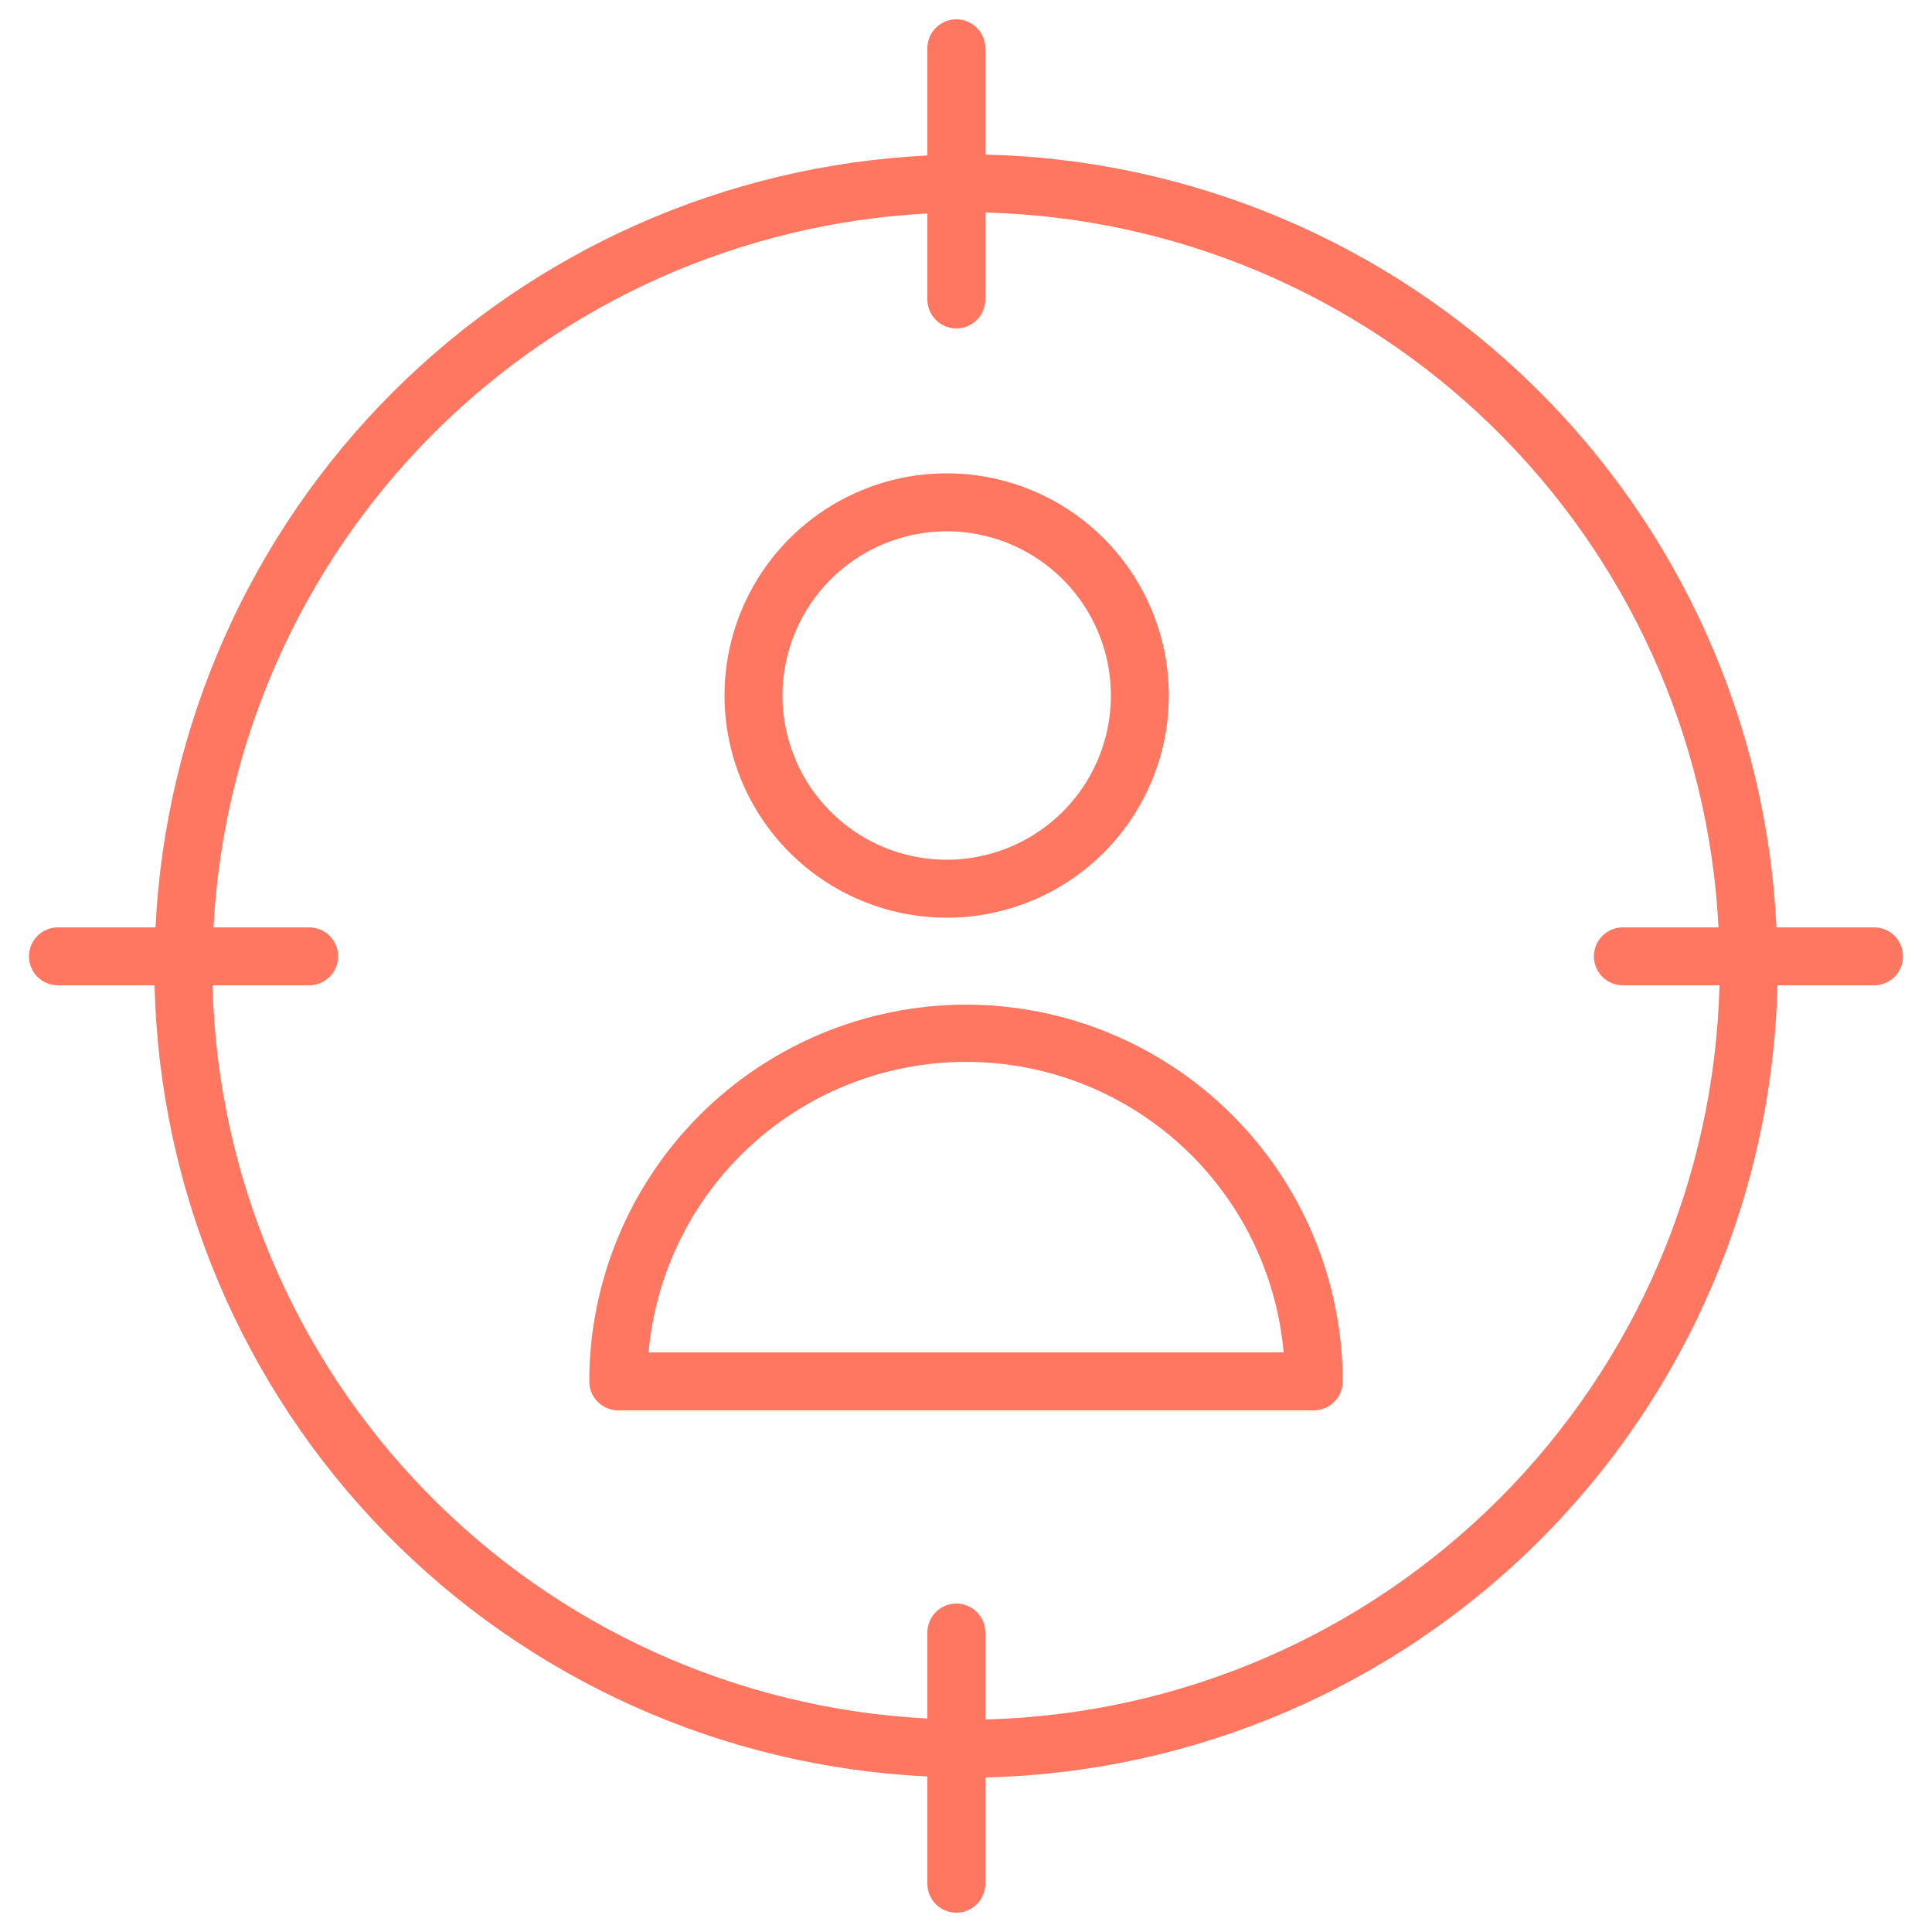 <?xml version="1.0" encoding="UTF-8"?> <svg xmlns="http://www.w3.org/2000/svg" width="100" height="100" viewBox="0 0 100 100" fill="none"> <path d="M50 52C44.83 52.005 39.873 54.062 36.217 57.717C32.562 61.373 30.505 66.33 30.5 71.5C30.5 71.898 30.658 72.279 30.939 72.561C31.221 72.842 31.602 73 32 73H68C68.398 73 68.779 72.842 69.061 72.561C69.342 72.279 69.5 71.898 69.5 71.5C69.495 66.33 67.439 61.373 63.783 57.717C60.127 54.062 55.17 52.005 50 52V52ZM33.57 70C33.936 65.894 35.825 62.073 38.867 59.29C41.909 56.507 45.882 54.963 50.005 54.963C54.128 54.963 58.101 56.507 61.143 59.29C64.185 62.073 66.074 65.894 66.44 70H33.57Z" fill="#FF7661"></path> <path d="M49 47.5C51.275 47.5 53.498 46.825 55.389 45.562C57.28 44.298 58.754 42.502 59.625 40.401C60.495 38.3 60.723 35.987 60.279 33.757C59.835 31.526 58.74 29.477 57.132 27.868C55.523 26.26 53.474 25.165 51.243 24.721C49.013 24.277 46.7 24.505 44.599 25.375C42.498 26.246 40.702 27.72 39.438 29.611C38.175 31.502 37.5 33.725 37.5 36C37.503 39.049 38.715 41.973 40.871 44.129C43.027 46.285 45.951 47.497 49 47.5ZM49 27.5C50.681 27.5 52.325 27.998 53.722 28.933C55.12 29.866 56.21 31.194 56.853 32.747C57.496 34.3 57.665 36.009 57.337 37.658C57.009 39.307 56.199 40.822 55.01 42.01C53.822 43.199 52.307 44.009 50.658 44.337C49.009 44.665 47.3 44.496 45.747 43.853C44.194 43.21 42.867 42.12 41.932 40.722C40.998 39.325 40.5 37.681 40.5 36C40.503 33.746 41.399 31.586 42.992 29.992C44.586 28.399 46.746 27.503 49 27.5V27.5Z" fill="#FF7661"></path> <path d="M97 48H91.95C91.447 37.39 86.943 27.365 79.345 19.943C71.747 12.521 61.619 8.254 51 8V2.5C51 2.102 50.842 1.721 50.561 1.439C50.279 1.158 49.898 1 49.5 1C49.102 1 48.721 1.158 48.439 1.439C48.158 1.721 48 2.102 48 2.5V8.05C37.569 8.559 27.701 12.932 20.316 20.316C12.932 27.701 8.559 37.569 8.05 48H3C2.602 48 2.221 48.158 1.939 48.439C1.658 48.721 1.5 49.102 1.5 49.5C1.5 49.898 1.658 50.279 1.939 50.561C2.221 50.842 2.602 51 3 51H8C8.254 61.619 12.521 71.747 19.943 79.345C27.365 86.943 37.39 91.447 48 91.95V97.5C48 97.898 48.158 98.279 48.439 98.561C48.721 98.842 49.102 99 49.5 99C49.898 99 50.279 98.842 50.561 98.561C50.842 98.279 51 97.898 51 97.5V92C61.794 91.746 72.076 87.345 79.71 79.71C87.345 72.076 91.746 61.794 92 51H97C97.398 51 97.779 50.842 98.061 50.561C98.342 50.279 98.5 49.898 98.5 49.5C98.5 49.102 98.342 48.721 98.061 48.439C97.779 48.158 97.398 48 97 48V48ZM51 89V84.5C51 84.102 50.842 83.721 50.561 83.439C50.279 83.158 49.898 83 49.5 83C49.102 83 48.721 83.158 48.439 83.439C48.158 83.721 48 84.102 48 84.5V88.95C38.186 88.449 28.923 84.262 22.063 77.226C15.203 70.19 11.252 60.824 11 51H16C16.398 51 16.779 50.842 17.061 50.561C17.342 50.279 17.5 49.898 17.5 49.5C17.5 49.102 17.342 48.721 17.061 48.439C16.779 48.158 16.398 48 16 48H11.05C11.558 38.365 15.614 29.259 22.436 22.436C29.259 15.614 38.365 11.558 48 11.05V15.5C48 15.898 48.158 16.279 48.439 16.561C48.721 16.842 49.102 17 49.5 17C49.898 17 50.279 16.842 50.561 16.561C50.842 16.279 51 15.898 51 15.5V11C60.824 11.252 70.19 15.203 77.226 22.063C84.262 28.923 88.449 38.186 88.95 48H84C83.602 48 83.221 48.158 82.939 48.439C82.658 48.721 82.5 49.102 82.5 49.5C82.5 49.898 82.658 50.279 82.939 50.561C83.221 50.842 83.602 51 84 51H89C88.747 60.998 84.662 70.517 77.59 77.59C70.517 84.662 60.998 88.747 51 89V89Z" fill="#FF7661"></path> </svg> 